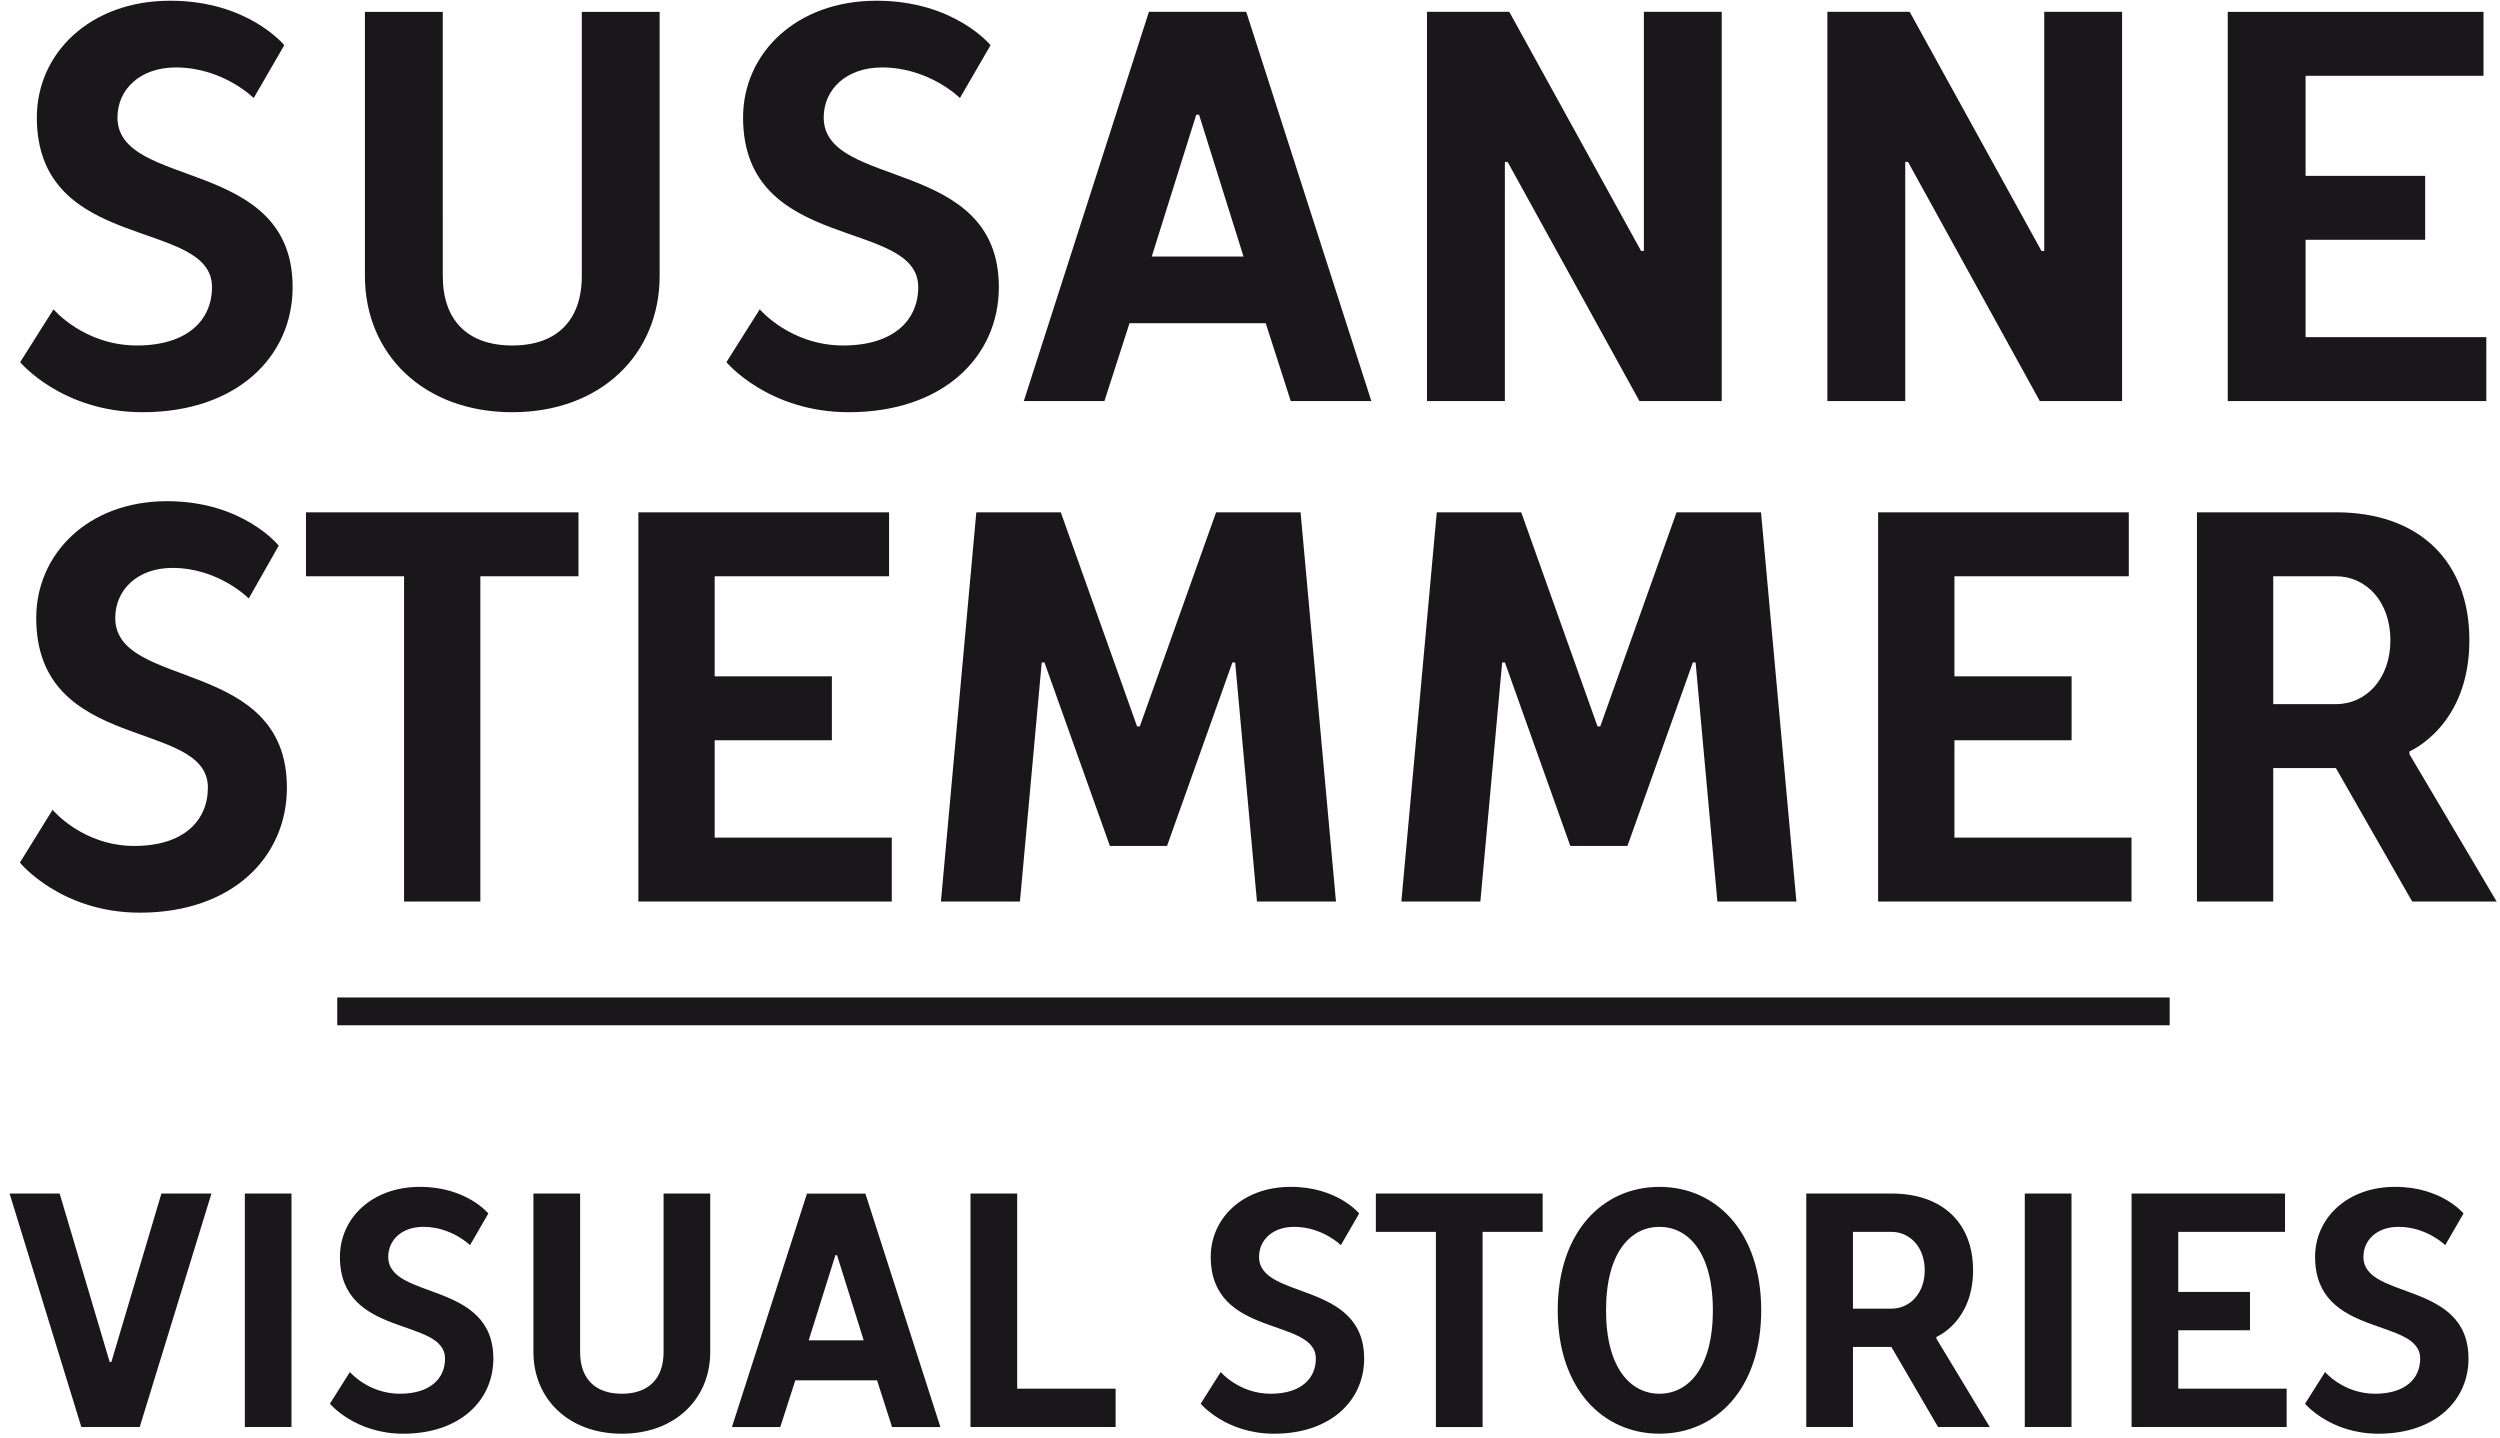 <?xml version="1.0" encoding="utf-8"?>
<!-- Generator: Adobe Illustrator 15.1.0, SVG Export Plug-In . SVG Version: 6.00 Build 0)  -->
<!DOCTYPE svg PUBLIC "-//W3C//DTD SVG 1.1//EN" "http://www.w3.org/Graphics/SVG/1.1/DTD/svg11.dtd">
<svg version="1.1" id="Layer_1" xmlns="http://www.w3.org/2000/svg" xmlns:xlink="http://www.w3.org/1999/xlink" x="0px" y="0px"
	 width="89.917px" height="51.723px" viewBox="0 0 89.917 51.723" enable-background="new 0 0 89.917 51.723" xml:space="preserve">
<path fill="#1A171B" d="M81.761,20.726h2.254c1.078,0,1.96,0.9,1.96,2.3c0,1.4-0.882,2.3-1.96,2.3h-2.254V20.726z M79.017,18.426v14
	h2.744v-4.8h2.254l2.744,4.8h3.038l-3.137-5.3v-0.1c0,0,2.156-0.9,2.156-4c0-2.8-1.764-4.6-4.802-4.6H79.017z M67.551,32.426h9.113
	v-2.3h-6.369v-3.5h4.214v-2.3h-4.214v-3.6h6.271v-2.3h-9.016V32.426z M58.534,30.426l2.353-6.6h0.098l0.784,8.6h2.842l-1.273-14
	h-3.038l-2.744,7.7h-0.098l-2.744-7.7h-3.038l-1.274,14h2.842l0.784-8.6h0.099l2.352,6.6H58.534z M41.974,30.426l2.352-6.6h0.099
	l0.784,8.6h2.842l-1.274-14h-3.038l-2.744,7.7h-0.098l-2.744-7.7h-3.038l-1.273,14h2.842l0.784-8.6h0.098l2.353,6.6H41.974z
	 M22.961,32.426h9.114v-2.3h-6.37v-3.5h4.215v-2.3h-4.215v-3.6h6.272v-2.3h-9.017V32.426z M11.005,18.426v2.3h3.528v11.7h2.744
	v-11.7h3.529v-2.3H11.005z M4.145,22.226c0-1,0.784-1.8,2.058-1.8c1.666,0,2.744,1.1,2.744,1.1l1.078-1.9c0,0-1.274-1.6-4.018-1.6
	c-2.842,0-4.704,1.9-4.704,4.2c0,4.9,6.174,3.6,6.174,6.1c0,1.2-0.882,2.1-2.646,2.1c-1.862,0-2.94-1.3-2.94-1.3l-1.176,1.9
	c0,0,1.47,1.8,4.312,1.8c3.332,0,5.292-2,5.292-4.5C10.319,23.625,4.145,24.826,4.145,22.226"/>
<path fill="#1A171B" d="M80.125,14.426h9.3v-2.3h-6.5v-3.5h4.3v-2.3h-4.3v-3.6h6.399v-2.3h-9.199V14.426z M73.425,9.025l-4.74-8.6
	h-2.96v14h2.8v-8.6h0.101l4.739,8.6h2.96v-14h-2.8v8.6H73.425z M59.024,9.025l-4.74-8.6h-2.96v14h2.801v-8.6h0.1l4.74,8.6h2.96v-14
	h-2.8v8.6H59.024z M44.725,9.226h-3.3l1.6-5.1h0.101L44.725,9.226z M40.625,11.625h4.899l0.9,2.8h2.899l-4.5-14h-3.5l-4.5,14h2.9
	L40.625,11.625z M29.626,4.226c0-1,0.8-1.8,2.1-1.8c1.7,0,2.8,1.1,2.8,1.1l1.101-1.9c0,0-1.301-1.6-4.101-1.6
	c-2.899,0-4.8,1.9-4.8,4.2c0,4.9,6.3,3.6,6.3,6.1c0,1.2-0.899,2.1-2.7,2.1c-1.899,0-3-1.3-3-1.3l-1.199,1.9c0,0,1.5,1.8,4.399,1.8
	c3.4,0,5.4-2,5.4-4.5C35.926,5.625,29.626,6.826,29.626,4.226 M15.925,0.426h-2.8v9.5c0,2.8,2.1,4.9,5.3,4.9c3.2,0,5.3-2.1,5.3-4.9
	v-9.5h-2.8v9.5c0,1.6-0.9,2.5-2.5,2.5s-2.5-0.9-2.5-2.5V0.426z M4.225,4.226c0-1,0.8-1.8,2.1-1.8c1.7,0,2.8,1.1,2.8,1.1l1.1-1.9
	c0,0-1.3-1.6-4.1-1.6c-2.9,0-4.8,1.9-4.8,4.2c0,4.9,6.3,3.6,6.3,6.1c0,1.2-0.9,2.1-2.7,2.1c-1.9,0-3-1.3-3-1.3l-1.2,1.9
	c0,0,1.5,1.8,4.4,1.8c3.4,0,5.4-2,5.4-4.5C10.525,5.625,4.225,6.826,4.225,4.226"/>
<line fill="none" stroke="#1A171B" x1="12.13" y1="36.376" x2="78.036" y2="36.376"/>
<path fill="#1A171B" d="M85.005,45.205c0-0.6,0.479-1.079,1.261-1.079c1.02,0,1.68,0.659,1.68,0.659l0.659-1.14
	c0,0-0.779-0.958-2.459-0.958c-1.741,0-2.88,1.138-2.88,2.518c0,2.941,3.78,2.161,3.78,3.661c0,0.721-0.54,1.262-1.621,1.262
	c-1.141,0-1.799-0.781-1.799-0.781l-0.721,1.14c0,0,0.9,1.079,2.64,1.079c2.041,0,3.239-1.199,3.239-2.699
	C88.784,46.047,85.005,46.767,85.005,45.205 M76.666,51.325h5.578v-1.378h-3.899v-2.102h2.58v-1.378h-2.58v-2.162h3.84v-1.378
	h-5.519V51.325z M74.505,42.928h-1.68v8.397h1.68V42.928z M66.645,44.306h1.381c0.66,0,1.2,0.54,1.2,1.381
	c0,0.84-0.54,1.381-1.2,1.381h-1.381V44.306z M64.966,42.928v8.397h1.679v-2.88h1.381l1.68,2.88h1.859l-1.919-3.18v-0.06
	c0,0,1.319-0.539,1.319-2.399c0-1.681-1.079-2.759-2.939-2.759H64.966z M61.606,47.127c0,2.1-0.901,3.001-1.921,3.001
	c-1.021,0-1.921-0.901-1.921-3.001c0-2.102,0.899-3.001,1.921-3.001C60.705,44.126,61.606,45.025,61.606,47.127 M63.345,47.127
	c0-2.821-1.619-4.439-3.659-4.439c-2.041,0-3.659,1.618-3.659,4.439c0,2.819,1.618,4.438,3.659,4.438
	C61.726,51.565,63.345,49.946,63.345,47.127 M49.485,42.928v1.378h2.16v7.02h1.679v-7.02h2.16v-1.378H49.485z M45.284,45.205
	c0-0.6,0.48-1.079,1.262-1.079c1.02,0,1.68,0.659,1.68,0.659l0.659-1.14c0,0-0.779-0.958-2.459-0.958c-1.74,0-2.88,1.138-2.88,2.518
	c0,2.941,3.78,2.161,3.78,3.661c0,0.721-0.541,1.262-1.621,1.262c-1.14,0-1.8-0.781-1.8-0.781l-0.72,1.14c0,0,0.9,1.079,2.639,1.079
	c2.041,0,3.24-1.199,3.24-2.699C49.064,46.047,45.284,46.767,45.284,45.205 M34.906,51.325h5.219v-1.378h-3.54v-7.02h-1.679V51.325z
	 M31.065,48.208h-1.979l0.96-3.062h0.06L31.065,48.208z M28.605,49.646h2.94l0.539,1.68h1.739l-2.698-8.397h-2.101l-2.699,8.397
	h1.739L28.605,49.646z M20.865,42.928h-1.679v5.7c0,1.679,1.258,2.938,3.179,2.938c1.92,0,3.18-1.259,3.18-2.938v-5.7h-1.678v5.7
	c0,0.96-0.541,1.5-1.502,1.5s-1.5-0.54-1.5-1.5V42.928z M13.964,45.205c0-0.6,0.481-1.079,1.261-1.079c1.02,0,1.68,0.659,1.68,0.659
	l0.659-1.14c0,0-0.779-0.958-2.459-0.958c-1.74,0-2.879,1.138-2.879,2.518c0,2.941,3.78,2.161,3.78,3.661
	c0,0.721-0.541,1.262-1.622,1.262c-1.139,0-1.799-0.781-1.799-0.781l-0.719,1.14c0,0,0.899,1.079,2.639,1.079
	c2.04,0,3.239-1.199,3.239-2.699C17.744,46.047,13.964,46.767,13.964,45.205 M10.484,42.928H8.806v8.397h1.678V42.928z
	 M5.025,51.325l2.58-8.397h-1.8l-1.8,6.058h-0.06l-1.8-6.058h-1.8l2.58,8.397H5.025z"/>
</svg>
